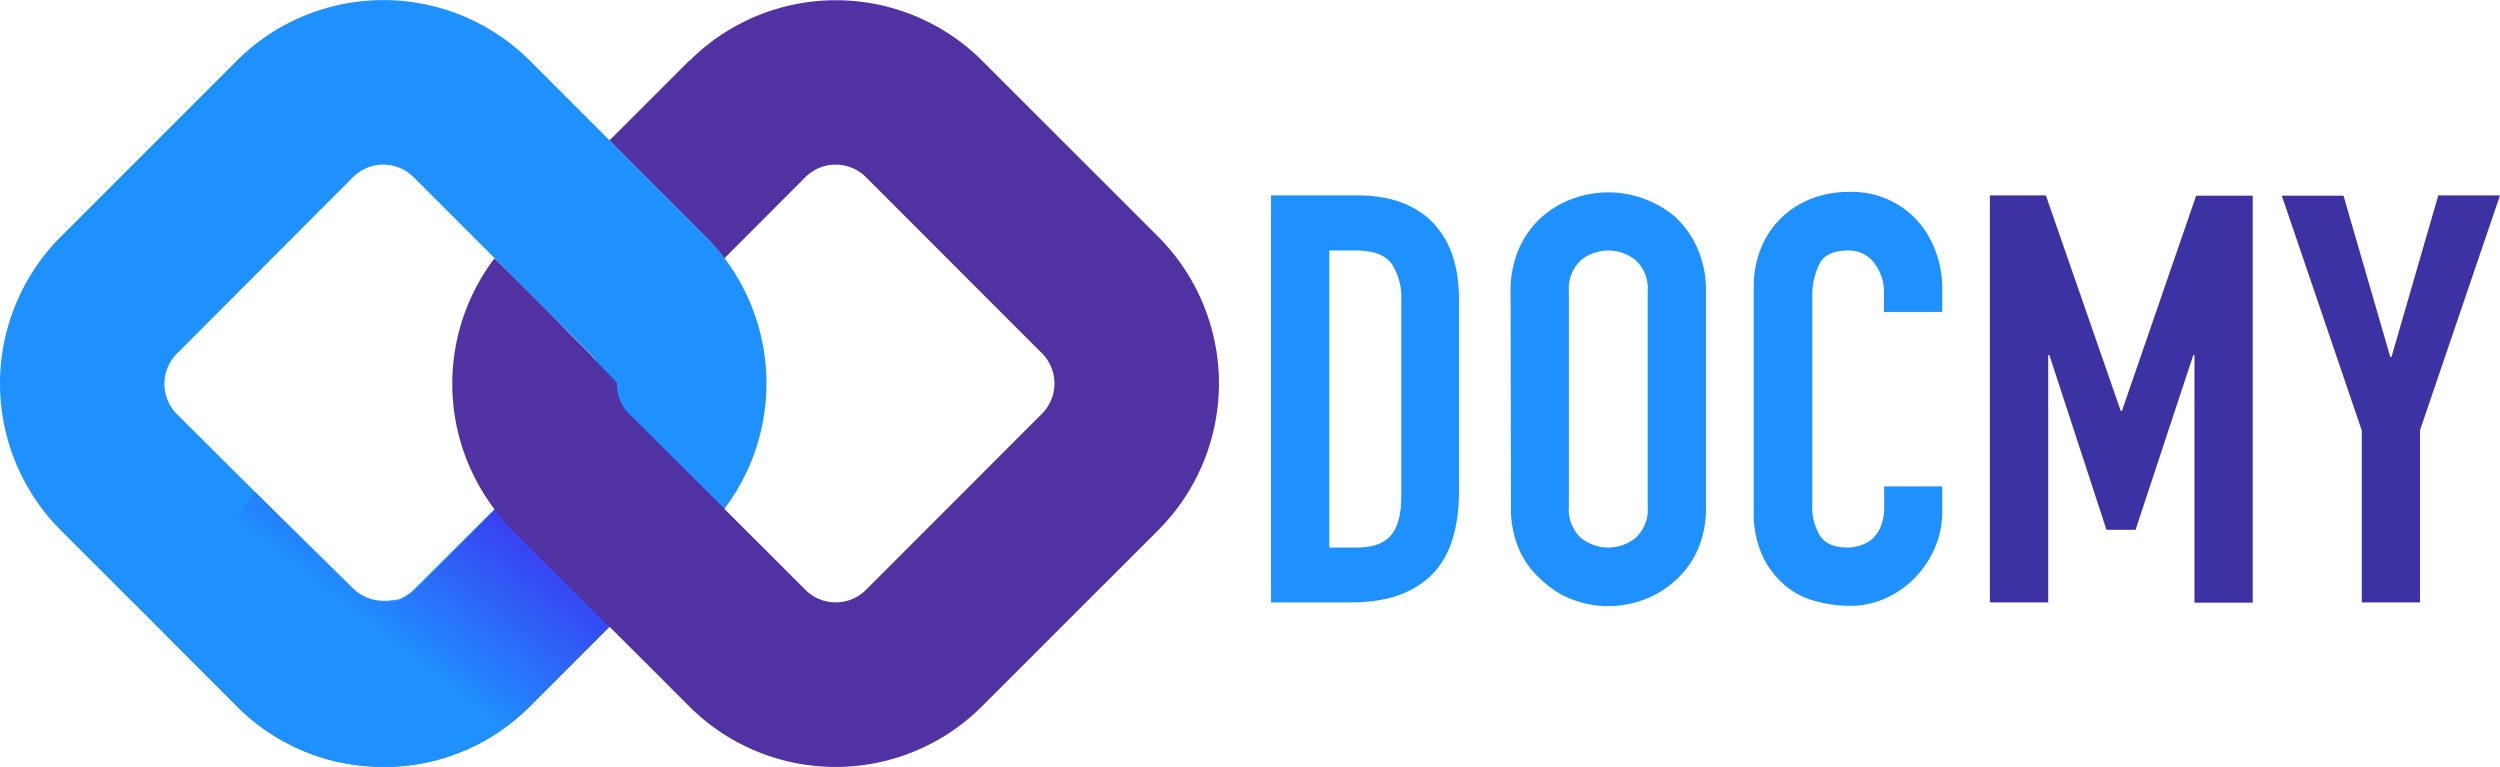 <?xml version="1.0" encoding="UTF-8"?> <svg xmlns="http://www.w3.org/2000/svg" xmlns:xlink="http://www.w3.org/1999/xlink" viewBox="0 0 350.11 107.42"> <defs> <style>.cls-1{fill:#1f91ff;}.cls-2{fill:url(#Безымянный_градиент);}.cls-3{fill:#5032a3;}.cls-4{isolation:isolate;}.cls-5{fill:#3c32a3;}</style> <linearGradient id="Безымянный_градиент" x1="73.31" y1="142.07" x2="53.19" y2="116.2" gradientTransform="matrix(1, 0, 0, -1, 0, 206.03)" gradientUnits="userSpaceOnUse"> <stop offset="0" stop-color="#4223ed"></stop> <stop offset="0.99" stop-color="#1f91ff"></stop> </linearGradient> </defs> <g id="Слой_2" data-name="Слой 2"> <g id="Слой_1-2" data-name="Слой 1"> <g id="Слой_2-2" data-name="Слой 2"> <g id="OBJECTS"> <path class="cls-1" d="M98.87,33.17,74.22,8.51a29.06,29.06,0,0,0-41.07,0L8.49,33.17a29.08,29.08,0,0,0,0,41.07l14.9,14.89,9.76,9.76a28.77,28.77,0,0,0,20.53,8.51h1.17a28.81,28.81,0,0,0,19.37-8.48L98.87,74.24a27.37,27.37,0,0,0,2.58-3A29.1,29.1,0,0,0,98.87,33.17ZM82.58,58,57.93,82.6a6.19,6.19,0,0,1-1,.77,3.35,3.35,0,0,1-.36.21.56.56,0,0,1-.2.11,2.49,2.49,0,0,1-.33.16l-.29.12-.12,0h-.18a1,1,0,0,1-.29.08h-.34a2.74,2.74,0,0,1-.5.08h-.68a6.11,6.11,0,0,1-4.22-1.76L35.67,68.84,24.78,58a6,6,0,0,1,0-8.48h0L49.44,24.81a6,6,0,0,1,8.48,0h0L82.58,49.46a6,6,0,0,1,.62,7.73A5,5,0,0,1,82.58,58Z"></path> <path class="cls-2" d="M101.45,71.27a27.37,27.37,0,0,1-2.58,3L74.22,98.89a28.81,28.81,0,0,1-19.37,8.48H53.68a28.77,28.77,0,0,1-20.53-8.51L23.39,89.1A219.66,219.66,0,0,1,35.67,68.84L49.44,82.6a6.11,6.11,0,0,0,4.22,1.76h.68l.5-.08h.34a1,1,0,0,0,.29-.08h.18l.12,0,.29-.12a2.49,2.49,0,0,0,.33-.16.56.56,0,0,0,.2-.11,3.35,3.35,0,0,0,.36-.21,6.19,6.19,0,0,0,1-.77L82.58,58a5,5,0,0,0,.62-.76l4.93.76Z"></path> <path class="cls-3" d="M162.22,33.17,137.56,8.52a29,29,0,0,0-41,0l-.06,0L85.36,19.66l13.5,13.51a27.31,27.31,0,0,1,2.59,3l11.34-11.36a6,6,0,0,1,8.48,0h0l24.64,24.65a6,6,0,0,1,0,8.49h0L121.28,82.6a6,6,0,0,1-8.49,0h0L101.46,71.28h0L88.13,58a5.91,5.91,0,0,1-1.74-4.41l-3.21-3.36a6.84,6.84,0,0,0-.61-.72l-3-3-.32-.33c-5.57-5.67-10-10-10-10h0a29.06,29.06,0,0,0,0,35.13,29.65,29.65,0,0,0,2.59,3L90.28,92.67l6.21,6.22a29,29,0,0,0,41,.06l.06-.06,24.66-24.65A29.08,29.08,0,0,0,162.22,33.17Z"></path> <g class="cls-4"> <g class="cls-4"> <path class="cls-1" d="M178,84.36v-57H190q7,0,10.68,3.84t3.64,10.88V68.76q0,8-3.88,11.8t-11.16,3.8Zm8.16-49.28v41.6h3.76q3.44,0,4.88-1.72t1.44-5.4V42.12a8.6,8.6,0,0,0-1.36-5.2c-.91-1.22-2.56-1.84-5-1.84Z"></path> <path class="cls-1" d="M211.55,40.84a14.56,14.56,0,0,1,1.2-6.08,13,13,0,0,1,3.2-4.4,13.55,13.55,0,0,1,4.36-2.56,14.52,14.52,0,0,1,14.28,2.56,13.47,13.47,0,0,1,3.12,4.4,14.56,14.56,0,0,1,1.2,6.08V70.92a14.4,14.4,0,0,1-1.2,6.16,12.67,12.67,0,0,1-3.12,4.24A13.42,13.42,0,0,1,230.15,84a14.19,14.19,0,0,1-9.84,0A12.6,12.6,0,0,1,216,81.32a12.22,12.22,0,0,1-3.2-4.24,14.4,14.4,0,0,1-1.2-6.16Zm8.16,30.08a5.42,5.42,0,0,0,1.64,4.36,6.08,6.08,0,0,0,7.76,0,5.42,5.42,0,0,0,1.64-4.36V40.84a5.45,5.45,0,0,0-1.64-4.36,6.08,6.08,0,0,0-7.76,0,5.45,5.45,0,0,0-1.64,4.36Z"></path> <path class="cls-1" d="M272,68.12v3.52a12.61,12.61,0,0,1-1,5,13.79,13.79,0,0,1-2.76,4.2,13.25,13.25,0,0,1-4.12,2.92,12.06,12.06,0,0,1-5.08,1.08,18.11,18.11,0,0,1-4.72-.64A11,11,0,0,1,250,82a12.36,12.36,0,0,1-3.16-4.12,14.52,14.52,0,0,1-1.24-6.44V40a13.9,13.9,0,0,1,1-5.2,12.35,12.35,0,0,1,2.72-4.16,12.68,12.68,0,0,1,4.2-2.76,14.26,14.26,0,0,1,5.4-1,12.4,12.4,0,0,1,9.36,3.76A13.5,13.5,0,0,1,271,35a14.67,14.67,0,0,1,1,5.48v3.2h-8.16V41a6.6,6.6,0,0,0-1.36-4.16,4.41,4.41,0,0,0-3.68-1.76c-2,0-3.37.63-4,1.88a10.05,10.05,0,0,0-1,4.76V70.84A7.53,7.53,0,0,0,254.87,75c.72,1.12,2,1.68,3.88,1.68a5.82,5.82,0,0,0,1.72-.28,5,5,0,0,0,1.72-.92,4.8,4.8,0,0,0,1.2-1.76,7.11,7.11,0,0,0,.48-2.8v-2.8Z"></path> </g> <g class="cls-4"> <path class="cls-5" d="M278.67,84.36v-57h7.84L297,57.56h.16l10.4-30.16h7.92v57h-8.16V49.72h-.16L299.07,74.2H295l-8-24.48h-.16V84.36Z"></path> <path class="cls-5" d="M330.75,84.36V60.28L319.55,27.4h8.64L334.75,50h.16l6.56-22.64h8.64l-11.2,32.88V84.36Z"></path> </g> </g> </g> </g> </g> </g> </svg> 